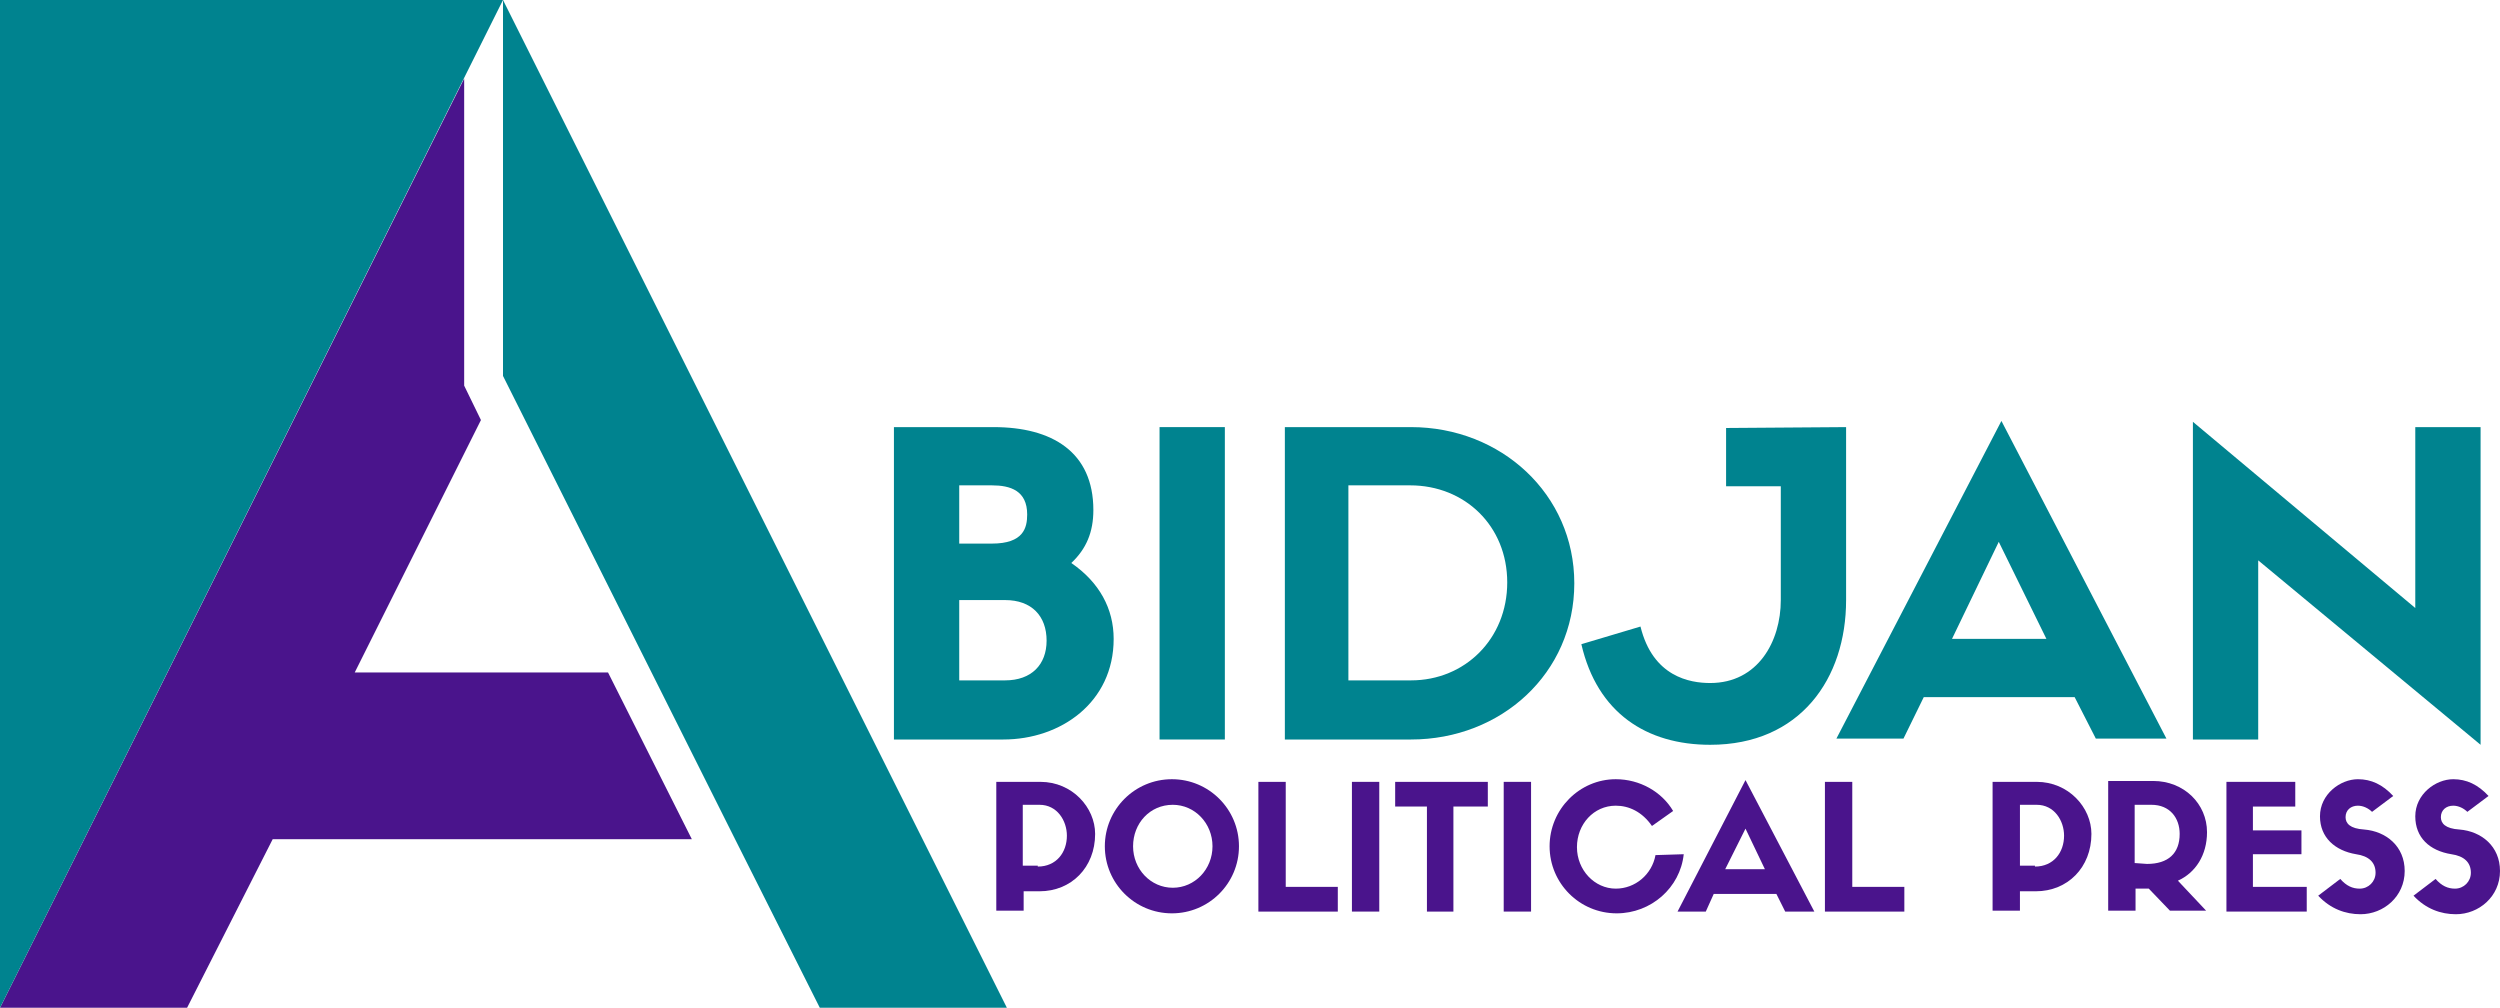 <?xml version="1.0" encoding="UTF-8" standalone="no"?>
<svg
   xmlns:dc="http://purl.org/dc/elements/1.1/"
   xmlns:cc="http://creativecommons.org/ns#"
   xmlns:rdf="http://www.w3.org/1999/02/22-rdf-syntax-ns#"
   xmlns:svg="http://www.w3.org/2000/svg"
   xmlns="http://www.w3.org/2000/svg"
   version="1.1"
   id="Layer_1"
   x="0px"
   y="0px"
   viewBox="0 0 283.3 114.2"
   xml:space="preserve"
   width="283.3"
   height="114.2"><defs
   id="defs59" />
<style
   type="text/css"
   id="style2">
	.st0{fill:#4A148C;}
	.st1{fill:#00838F;}
</style>
<g
   id="g54"
   transform="translate(-58.4,-142.9)">
	<path
   class="st0"
   d="M 127.3,219.1 H 98.6 l 14.3,-28.6 -1.9,-3.9 V 151.8 L 58.4,257.1 H 79.6 L 89.3,238 h 47.5 z"
   id="path4" />
	<polygon
   class="st1"
   points="58.4,142.9 115.4,142.9 58.4,257.1 "
   id="polygon6" />
	<g
   id="g20">
		<path
   class="st1"
   d="M 159.7,226.7 V 191.3 H 171 c 6.6,0 11.3,2.8 11.3,9.4 0,2.5 -0.8,4.4 -2.5,6 3.2,2.2 4.8,5.2 4.8,8.6 0,7.2 -6,11.4 -12.5,11.4 z m 11.1,-22.2 c 3.6,0 4,-1.8 4,-3.3 0,-2.7 -1.9,-3.3 -4,-3.3 h -3.7 v 6.6 z m 1.5,15.5 c 3,0 4.7,-1.8 4.7,-4.5 0,-2.8 -1.7,-4.6 -4.7,-4.6 h -5.2 v 9.1 z"
   id="path8" />
		<path
   class="st1"
   d="m 197.2,226.7 h -7.4 v -35.4 h 7.4 z"
   id="path10" />
		<path
   class="st1"
   d="m 218.3,191.3 c 10.2,0 18.5,7.6 18.5,17.7 0,10.2 -8.3,17.7 -18.5,17.7 H 204 v -35.4 z m 0,28.7 c 6.1,0 10.9,-4.7 10.9,-11.1 0,-6.4 -4.8,-11 -11,-11 h -7 V 220 Z"
   id="path12" />
		<path
   class="st1"
   d="m 267.6,191.3 v 19.6 c 0,8.9 -5.2,16.4 -15.4,16.4 -7.2,0 -12.8,-3.6 -14.6,-11.4 l 6.7,-2 c 1.4,5.7 5.6,6.4 7.9,6.4 5.4,0 8,-4.7 8,-9.4 V 198 H 254 v -6.6 z"
   id="path14" />
		<path
   class="st1"
   d="m 293.5,221.9 h -17.1 l -2.3,4.7 h -7.6 l 18.7,-36 18.7,36 h -8 z m -13.9,-6.6 h 10.7 l -5.4,-11 z"
   id="path16" />
		<path
   class="st1"
   d="m 332.1,191.3 h 7.4 v 36 l -25.2,-20.9 v 20.3 h -7.4 v -36 l 25.2,21.1 z"
   id="path18" />
	</g>
	<g
   id="g50">
		<path
   class="st0"
   d="m 171.3,246.2 v -14.7 h 5 c 3.6,0 6.2,2.9 6.2,5.9 0,3.8 -2.7,6.5 -6.3,6.5 h -1.8 v 2.2 h -3.1 z m 4.7,-5.1 c 2.1,0 3.3,-1.6 3.3,-3.5 0,-1.7 -1.1,-3.5 -3.1,-3.5 h -1.9 v 6.9 h 1.7 z"
   id="path22" />
		<path
   class="st0"
   d="m 183.6,238.8 c 0,-4.2 3.4,-7.6 7.6,-7.6 4.2,0 7.6,3.4 7.6,7.6 0,4.2 -3.4,7.6 -7.6,7.6 -4.2,0 -7.6,-3.4 -7.6,-7.6 z m 3.2,0 c 0,2.6 2,4.7 4.5,4.7 2.5,0 4.5,-2.1 4.5,-4.7 0,-2.6 -2,-4.7 -4.5,-4.7 -2.6,0 -4.5,2.1 -4.5,4.7 z"
   id="path24" />
		<path
   class="st0"
   d="m 204.1,231.5 v 11.9 h 5.9 v 2.8 h -9 v -14.7 z"
   id="path26" />
		<path
   class="st0"
   d="m 214.7,246.2 h -3.1 v -14.7 h 3.1 z"
   id="path28" />
		<path
   class="st0"
   d="m 220.1,246.2 v -11.9 h -3.6 v -2.8 H 227 v 2.8 h -3.9 v 11.9 z"
   id="path30" />
		<path
   class="st0"
   d="m 231.9,246.2 h -3.1 v -14.7 h 3.1 z"
   id="path32" />
		<path
   class="st0"
   d="m 249.2,239.7 c -0.4,3.8 -3.7,6.7 -7.6,6.7 -4.2,0 -7.6,-3.4 -7.6,-7.6 0,-4.2 3.4,-7.6 7.5,-7.6 2.7,0 5.2,1.4 6.5,3.6 l -2.4,1.7 c -1.1,-1.6 -2.6,-2.3 -4.1,-2.3 -2.5,0 -4.4,2.1 -4.4,4.7 0,2.6 2,4.7 4.4,4.7 2.2,0 4.1,-1.6 4.5,-3.8 z"
   id="path34" />
		<path
   class="st0"
   d="m 259.7,244.2 h -7.1 l -0.9,2 h -3.2 l 7.7,-14.9 7.8,14.9 h -3.3 z m -5.8,-2.8 h 4.5 l -2.2,-4.6 z"
   id="path36" />
		<path
   class="st0"
   d="m 268.3,231.5 v 11.9 h 5.9 v 2.8 h -9 v -14.7 z"
   id="path38" />
		<path
   class="st0"
   d="m 284.2,246.2 v -14.7 h 5 c 3.6,0 6.2,2.9 6.2,5.9 0,3.8 -2.7,6.5 -6.3,6.5 h -1.8 v 2.2 h -3.1 z m 4.8,-5.1 c 2.1,0 3.3,-1.6 3.3,-3.5 0,-1.7 -1.1,-3.5 -3.1,-3.5 h -1.9 v 6.9 h 1.7 z"
   id="path40" />
		<path
   class="st0"
   d="m 300.4,243.6 v 2.5 h -3.1 v -14.7 h 5.1 c 3.5,0 6.1,2.6 6.1,5.8 0,2.6 -1.3,4.6 -3.3,5.5 l 3.2,3.4 h -4.1 l -2.4,-2.5 z m 1.3,-2.8 c 2.4,0 3.7,-1.2 3.7,-3.4 0,-1.8 -1.1,-3.3 -3.2,-3.3 h -1.9 v 6.6 z"
   id="path42" />
		<path
   class="st0"
   d="m 310.7,246.2 v -14.7 h 7.8 v 2.8 h -4.8 v 2.7 h 5.5 v 2.7 h -5.5 v 3.7 h 6.1 v 2.8 z"
   id="path44" />
		<path
   class="st0"
   d="m 321.3,235.4 c 0,-2.5 2.3,-4.2 4.3,-4.2 1.5,0 2.8,0.6 4,1.9 l -2.4,1.8 c -0.4,-0.4 -1,-0.7 -1.6,-0.7 -0.8,0 -1.4,0.5 -1.4,1.3 0,0.7 0.5,1.3 2.1,1.4 2.5,0.2 4.6,1.9 4.6,4.7 0,2.9 -2.4,4.9 -5,4.9 -1.7,0 -3.4,-0.6 -4.8,-2.1 l 2.5,-1.9 c 0.7,0.8 1.4,1.1 2.2,1.1 1,0 1.8,-0.8 1.8,-1.8 0,-1.2 -0.8,-1.9 -2.2,-2.1 -2.4,-0.4 -4.1,-1.9 -4.1,-4.3 z"
   id="path46" />
		<path
   class="st0"
   d="m 332.1,235.4 c 0,-2.5 2.3,-4.2 4.3,-4.2 1.5,0 2.8,0.6 4,1.9 l -2.4,1.8 c -0.4,-0.4 -1,-0.7 -1.6,-0.7 -0.8,0 -1.4,0.5 -1.4,1.3 0,0.7 0.5,1.3 2.1,1.4 2.5,0.2 4.6,1.9 4.6,4.7 0,2.9 -2.4,4.9 -5,4.9 -1.7,0 -3.4,-0.6 -4.8,-2.1 l 2.5,-1.9 c 0.7,0.8 1.4,1.1 2.2,1.1 1,0 1.8,-0.8 1.8,-1.8 0,-1.2 -0.8,-1.9 -2.2,-2.1 -2.5,-0.4 -4.1,-1.9 -4.1,-4.3 z"
   id="path48" />
	</g>
	<polygon
   class="st1"
   points="141.7,238 115.4,185.5 115.4,142.9 172.5,257.1 151.3,257.1 "
   id="polygon52" />
</g>
</svg>
